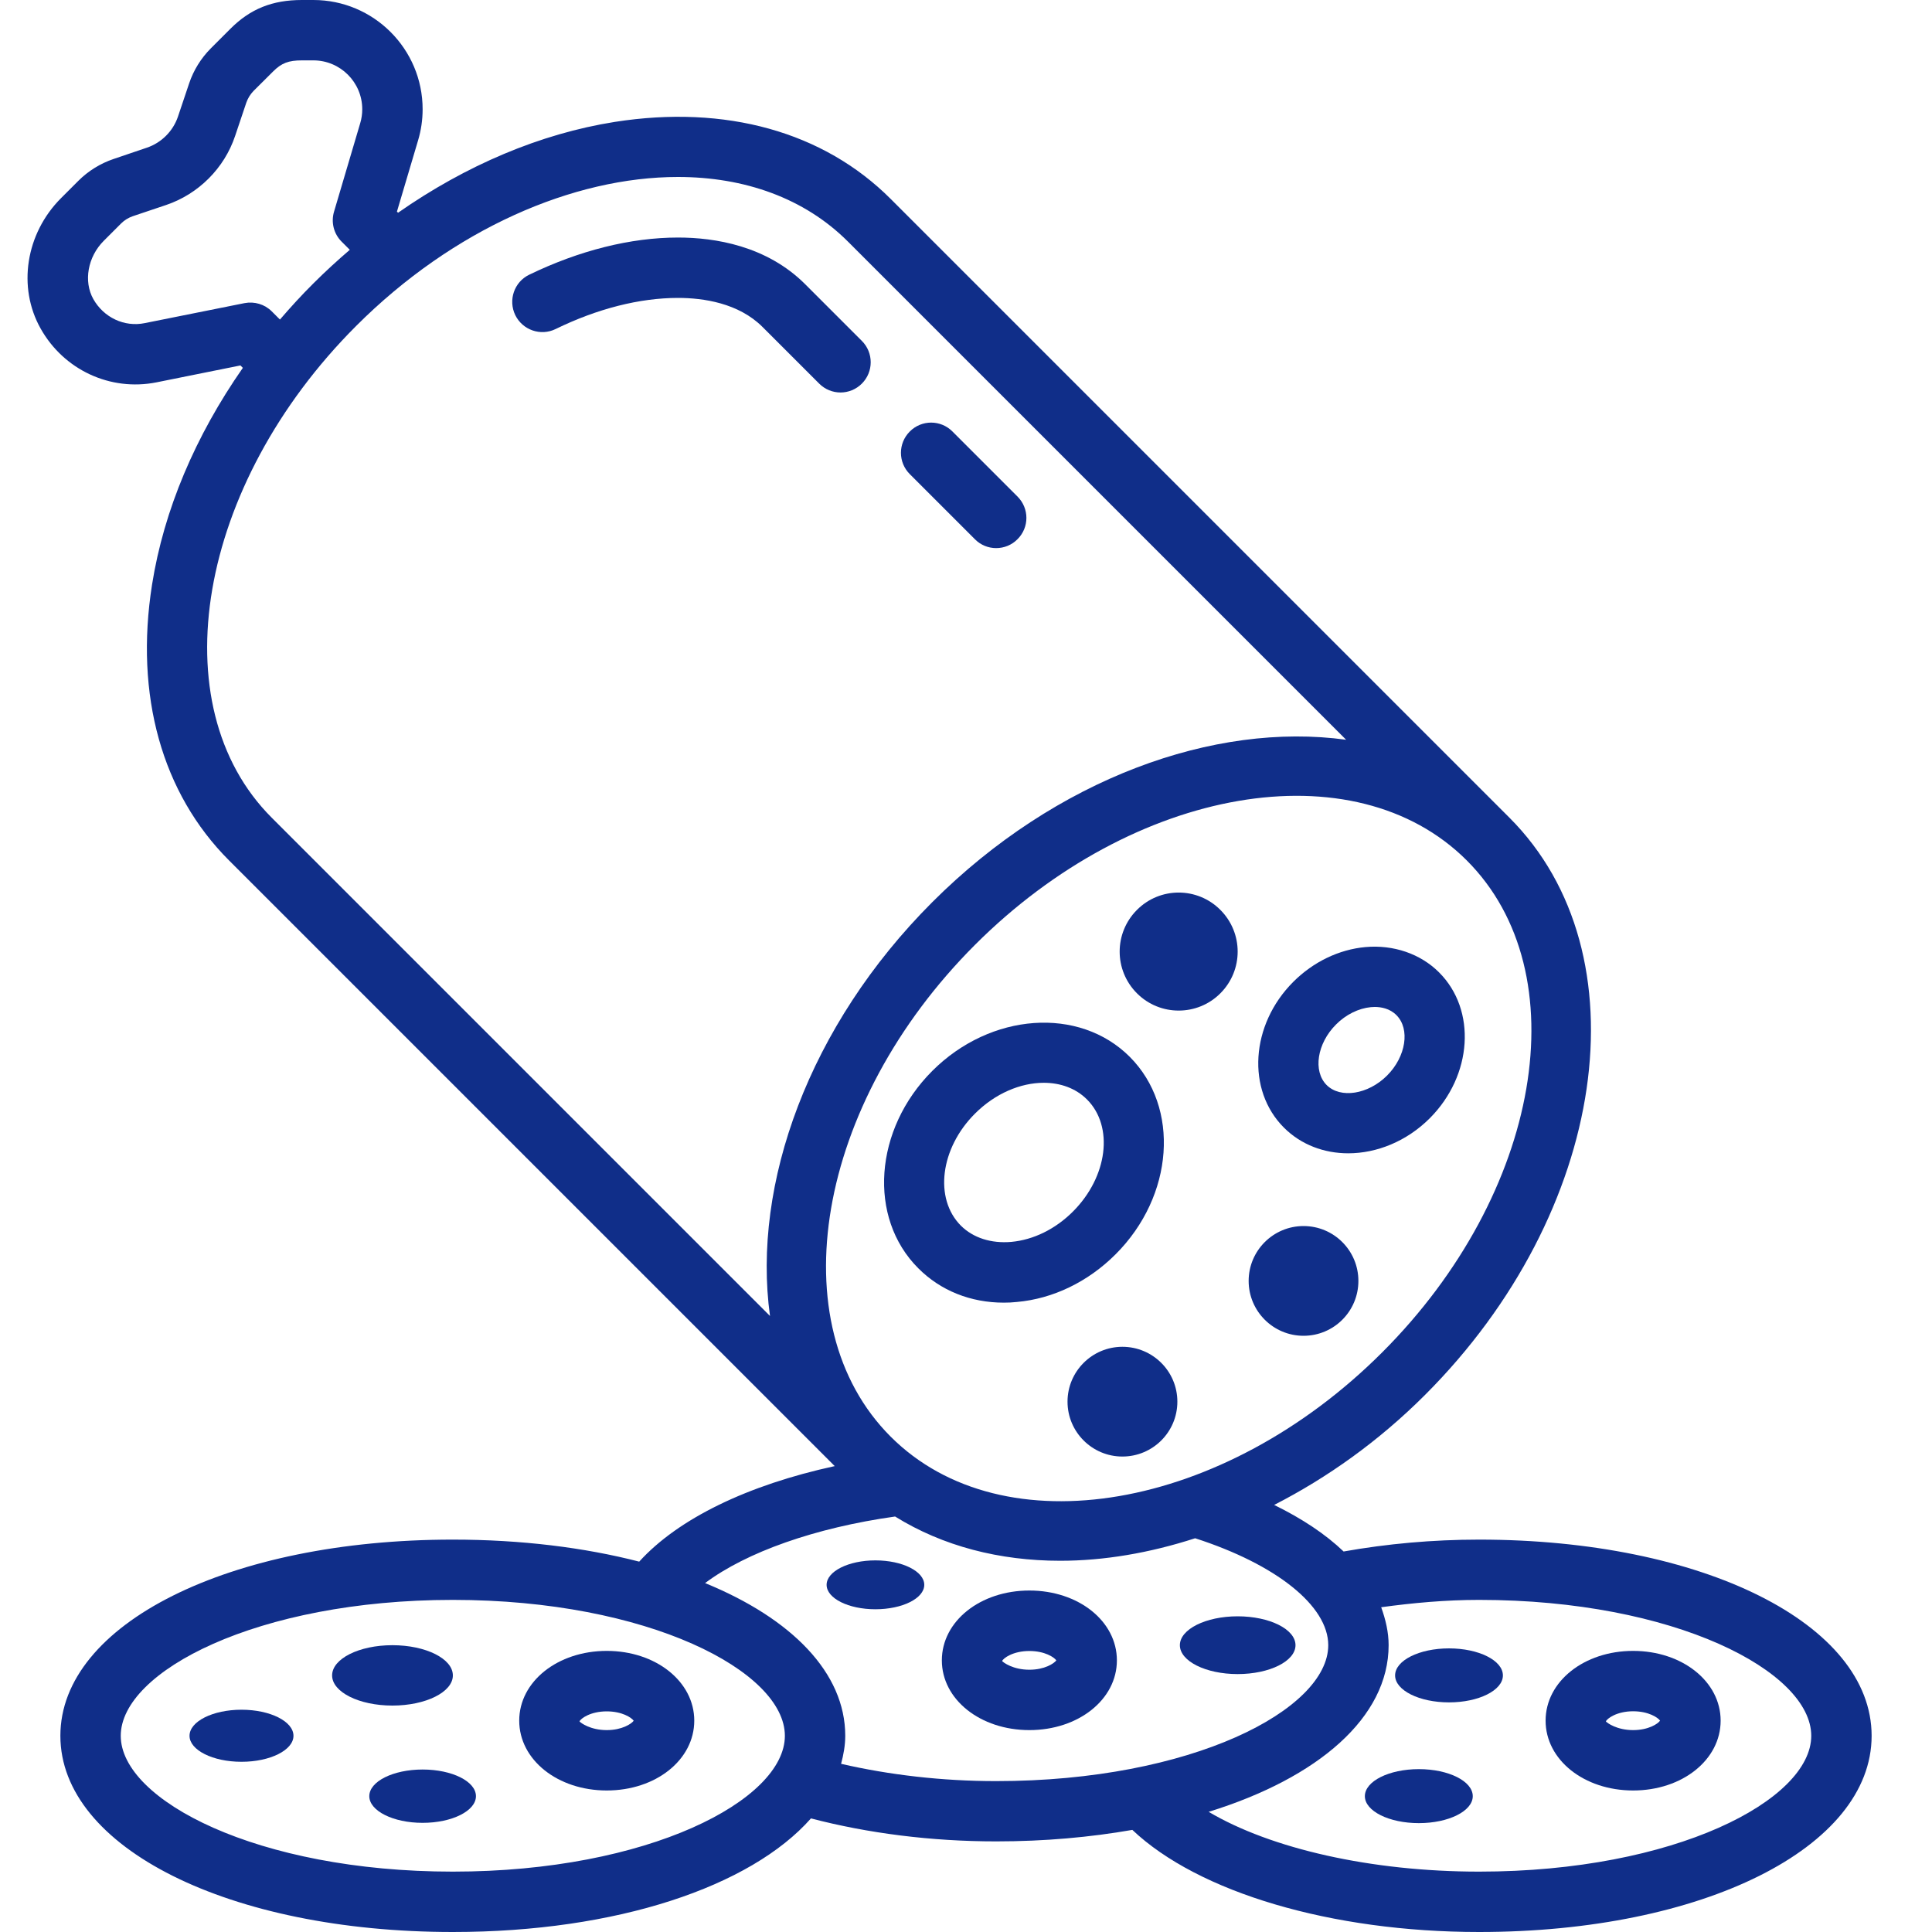 <?xml version="1.0" encoding="UTF-8"?>
<svg xmlns="http://www.w3.org/2000/svg" width="20" height="20" viewBox="0 0 20 20" fill="none">
  <g clip-path="url(#clip0_160_17828)">
    <path d="M10.092 5.582C10.152 5.643 10.232 5.674 10.312 5.674C10.393 5.674 10.473 5.643 10.533 5.582C10.656 5.46 10.656 5.263 10.533 5.14L9.86 4.467C9.738 4.344 9.54 4.344 9.418 4.467C9.296 4.589 9.296 4.786 9.418 4.908L10.092 5.582Z" fill="#102E89"></path>
    <path d="M5.752 3.406C6.184 3.195 6.622 3.084 7.019 3.084C7.281 3.084 7.646 3.137 7.894 3.385L8.48 3.971C8.541 4.032 8.621 4.063 8.701 4.063C8.781 4.063 8.861 4.032 8.922 3.971C9.044 3.849 9.044 3.651 8.922 3.529L8.336 2.943C7.936 2.543 7.399 2.459 7.019 2.459C6.528 2.459 5.996 2.593 5.478 2.844C5.323 2.919 5.259 3.106 5.334 3.262C5.41 3.417 5.597 3.482 5.752 3.406Z" fill="#102E89"></path>
    <path d="M4.328 1.453C4.359 1.349 4.375 1.241 4.375 1.131C4.375 0.507 3.868 0 3.244 0H3.125C2.819 0 2.591 0.092 2.386 0.297L2.183 0.5C2.082 0.601 2.004 0.726 1.958 0.863L1.842 1.208C1.791 1.358 1.671 1.478 1.52 1.529L1.175 1.646C1.039 1.692 0.913 1.77 0.812 1.871L0.632 2.051C0.266 2.417 0.179 2.973 0.421 3.402C0.661 3.829 1.141 4.053 1.62 3.958L2.489 3.783L2.514 3.808C2.024 4.51 1.696 5.279 1.574 6.052C1.393 7.198 1.676 8.212 2.371 8.907L8.641 15.177C7.739 15.373 7.021 15.721 6.617 16.166C6.05 16.02 5.396 15.938 4.688 15.938C2.372 15.938 0.625 16.811 0.625 17.969C0.625 19.127 2.372 20 4.688 20C6.384 20 7.772 19.53 8.395 18.824C8.984 18.978 9.64 19.062 10.312 19.062C10.814 19.062 11.286 19.019 11.722 18.943C12.405 19.59 13.782 20 15.312 20C17.628 20 19.375 19.127 19.375 17.969C19.375 16.811 17.628 15.938 15.312 15.938C14.83 15.938 14.359 15.981 13.909 16.061C13.722 15.882 13.48 15.721 13.19 15.579C13.739 15.298 14.272 14.92 14.752 14.44C16.64 12.552 17.032 9.872 15.626 8.465L9.22 2.059C8.525 1.364 7.512 1.082 6.364 1.262C5.592 1.384 4.822 1.712 4.121 2.202L4.109 2.191L4.328 1.453ZM4.688 19.375C2.662 19.375 1.25 18.634 1.25 17.969C1.25 17.303 2.662 16.562 4.688 16.562C6.713 16.562 8.125 17.303 8.125 17.969C8.125 18.634 6.713 19.375 4.688 19.375ZM15.312 16.562C17.338 16.562 18.75 17.303 18.75 17.969C18.75 18.634 17.338 19.375 15.312 19.375C14.193 19.375 13.155 19.137 12.512 18.756C13.648 18.404 14.375 17.777 14.375 17.031C14.375 16.896 14.344 16.766 14.298 16.638C14.628 16.593 14.965 16.562 15.312 16.562ZM13.75 17.031C13.75 17.697 12.338 18.438 10.312 18.438C9.752 18.438 9.206 18.374 8.707 18.259C8.732 18.165 8.75 18.068 8.75 17.969C8.75 17.317 8.196 16.755 7.299 16.388C7.728 16.067 8.439 15.815 9.266 15.699C9.76 16.006 10.348 16.157 10.975 16.157C11.427 16.157 11.899 16.077 12.372 15.924C13.21 16.194 13.75 16.623 13.75 17.031ZM14.31 13.998C12.666 15.643 10.382 16.034 9.22 14.872C8.057 13.709 8.449 11.425 10.093 9.781C11.737 8.137 14.02 7.744 15.184 8.907C16.347 10.07 15.955 12.353 14.31 13.998ZM7.018 1.832C7.704 1.832 8.326 2.049 8.778 2.501L13.935 7.658C12.571 7.47 10.93 8.06 9.651 9.339C8.373 10.617 7.783 12.259 7.971 13.623L2.813 8.465C1.651 7.303 2.042 5.019 3.687 3.374C4.692 2.369 5.936 1.832 7.018 1.832ZM3.245 2.933C3.123 3.054 3.008 3.18 2.898 3.308L2.813 3.223C2.74 3.15 2.634 3.118 2.531 3.138L1.498 3.345C1.287 3.388 1.074 3.287 0.966 3.096C0.863 2.912 0.908 2.659 1.074 2.493L1.254 2.313C1.288 2.279 1.329 2.254 1.375 2.238L1.72 2.122C2.054 2.009 2.322 1.742 2.434 1.407L2.55 1.062C2.566 1.017 2.591 0.976 2.625 0.941L2.828 0.739C2.914 0.653 2.987 0.625 3.125 0.625H3.244C3.523 0.625 3.75 0.852 3.75 1.131C3.75 1.18 3.743 1.228 3.729 1.275L3.458 2.191C3.425 2.301 3.455 2.42 3.536 2.501L3.621 2.586C3.493 2.696 3.367 2.811 3.245 2.933Z" fill="#102E89"></path>
    <path d="M11.695 10.94C11.172 10.417 10.255 10.482 9.651 11.086C9.047 11.69 8.982 12.606 9.506 13.129C9.737 13.361 10.048 13.485 10.392 13.485C10.436 13.485 10.48 13.483 10.526 13.478C10.901 13.445 11.264 13.269 11.549 12.984C12.153 12.38 12.218 11.464 11.695 10.94ZM11.107 12.542C10.925 12.724 10.698 12.835 10.469 12.856C10.261 12.874 10.075 12.815 9.947 12.688C9.668 12.408 9.733 11.887 10.093 11.528C10.303 11.318 10.566 11.209 10.805 11.209C10.977 11.209 11.136 11.265 11.253 11.382C11.532 11.662 11.467 12.182 11.107 12.542Z" fill="#102E89"></path>
    <path d="M13.291 11.673C13.469 11.851 13.708 11.939 13.957 11.939C14.251 11.939 14.561 11.816 14.801 11.576C15.243 11.133 15.287 10.456 14.898 10.067C14.705 9.873 14.424 9.778 14.135 9.804C13.861 9.829 13.595 9.957 13.388 10.164C12.945 10.607 12.902 11.284 13.291 11.673ZM13.83 10.606C13.932 10.503 14.064 10.438 14.191 10.426C14.203 10.425 14.216 10.424 14.231 10.424C14.296 10.424 14.387 10.439 14.456 10.509C14.599 10.652 14.555 10.938 14.359 11.134C14.163 11.33 13.876 11.375 13.733 11.232C13.59 11.088 13.634 10.802 13.83 10.606Z" fill="#102E89"></path>
    <path d="M11.619 15.078C11.933 15.078 12.188 14.824 12.188 14.51C12.188 14.196 11.933 13.942 11.619 13.942C11.306 13.942 11.051 14.196 11.051 14.51C11.051 14.824 11.306 15.078 11.619 15.078Z" fill="#102E89"></path>
    <path d="M13.494 13.828C13.808 13.828 14.062 13.574 14.062 13.26C14.062 12.946 13.808 12.692 13.494 12.692C13.181 12.692 12.926 12.946 12.926 13.26C12.926 13.574 13.181 13.828 13.494 13.828Z" fill="#102E89"></path>
    <path d="M11.77 9.419C11.531 9.658 11.531 10.044 11.77 10.283C12.008 10.521 12.395 10.521 12.633 10.283C12.872 10.044 12.872 9.658 12.633 9.419C12.395 9.18 12.008 9.18 11.77 9.419Z" fill="#102E89"></path>
    <path d="M4.375 18.318C4.07 18.318 3.823 18.441 3.823 18.594C3.823 18.746 4.07 18.87 4.375 18.87C4.68 18.87 4.927 18.746 4.927 18.594C4.927 18.441 4.68 18.318 4.375 18.318Z" fill="#102E89"></path>
    <path d="M4.062 17.656C4.408 17.656 4.688 17.516 4.688 17.344C4.688 17.171 4.408 17.031 4.062 17.031C3.717 17.031 3.438 17.171 3.438 17.344C3.438 17.516 3.717 17.656 4.062 17.656Z" fill="#102E89"></path>
    <path d="M9.062 16.153C8.783 16.153 8.557 16.267 8.557 16.406C8.557 16.546 8.783 16.659 9.062 16.659C9.342 16.659 9.568 16.546 9.568 16.406C9.568 16.267 9.342 16.153 9.062 16.153Z" fill="#102E89"></path>
    <path d="M12.812 17.33C13.143 17.33 13.411 17.196 13.411 17.031C13.411 16.866 13.143 16.732 12.812 16.732C12.482 16.732 12.214 16.866 12.214 17.031C12.214 17.196 12.482 17.33 12.812 17.33Z" fill="#102E89"></path>
    <path d="M2.5 18.238C2.797 18.238 3.038 18.117 3.038 17.969C3.038 17.82 2.797 17.699 2.5 17.699C2.203 17.699 1.962 17.82 1.962 17.969C1.962 18.117 2.203 18.238 2.5 18.238Z" fill="#102E89"></path>
    <path d="M14.688 18.873C14.996 18.873 15.246 18.748 15.246 18.594C15.246 18.439 14.996 18.314 14.688 18.314C14.379 18.314 14.129 18.439 14.129 18.594C14.129 18.748 14.379 18.873 14.688 18.873Z" fill="#102E89"></path>
    <path d="M15 17.623C15.308 17.623 15.558 17.498 15.558 17.344C15.558 17.189 15.308 17.064 15 17.064C14.692 17.064 14.442 17.189 14.442 17.344C14.442 17.498 14.692 17.623 15 17.623Z" fill="#102E89"></path>
    <path d="M16.906 18.535C17.414 18.535 17.812 18.218 17.812 17.812C17.812 17.407 17.414 17.09 16.906 17.09C16.398 17.09 16 17.407 16 17.812C16 18.218 16.398 18.535 16.906 18.535ZM16.906 17.715C17.064 17.715 17.162 17.779 17.185 17.812C17.163 17.845 17.064 17.91 16.906 17.91C16.737 17.91 16.636 17.835 16.624 17.82C16.636 17.79 16.737 17.715 16.906 17.715Z" fill="#102E89"></path>
    <path d="M9.75 17.188C9.75 17.593 10.148 17.91 10.656 17.91C11.164 17.91 11.562 17.593 11.562 17.188C11.562 16.782 11.164 16.465 10.656 16.465C10.148 16.465 9.75 16.782 9.75 17.188ZM10.656 17.285C10.487 17.285 10.386 17.21 10.374 17.195C10.386 17.165 10.487 17.091 10.656 17.091C10.814 17.091 10.912 17.155 10.935 17.188C10.912 17.22 10.814 17.285 10.656 17.285Z" fill="#102E89"></path>
    <path d="M6.281 17.09C5.773 17.09 5.375 17.407 5.375 17.812C5.375 18.218 5.773 18.535 6.281 18.535C6.789 18.535 7.187 18.218 7.187 17.812C7.187 17.407 6.789 17.09 6.281 17.09ZM6.281 17.91C6.112 17.91 6.011 17.835 5.999 17.82C6.011 17.79 6.112 17.716 6.281 17.716C6.439 17.716 6.537 17.78 6.56 17.813C6.537 17.845 6.439 17.91 6.281 17.91Z" fill="#102E89"></path>
  </g>
  <defs>
    <clipPath id="clip0_160_17828">
      <rect width="20" height="20" fill="white"></rect>
    </clipPath>
  </defs>
</svg>
